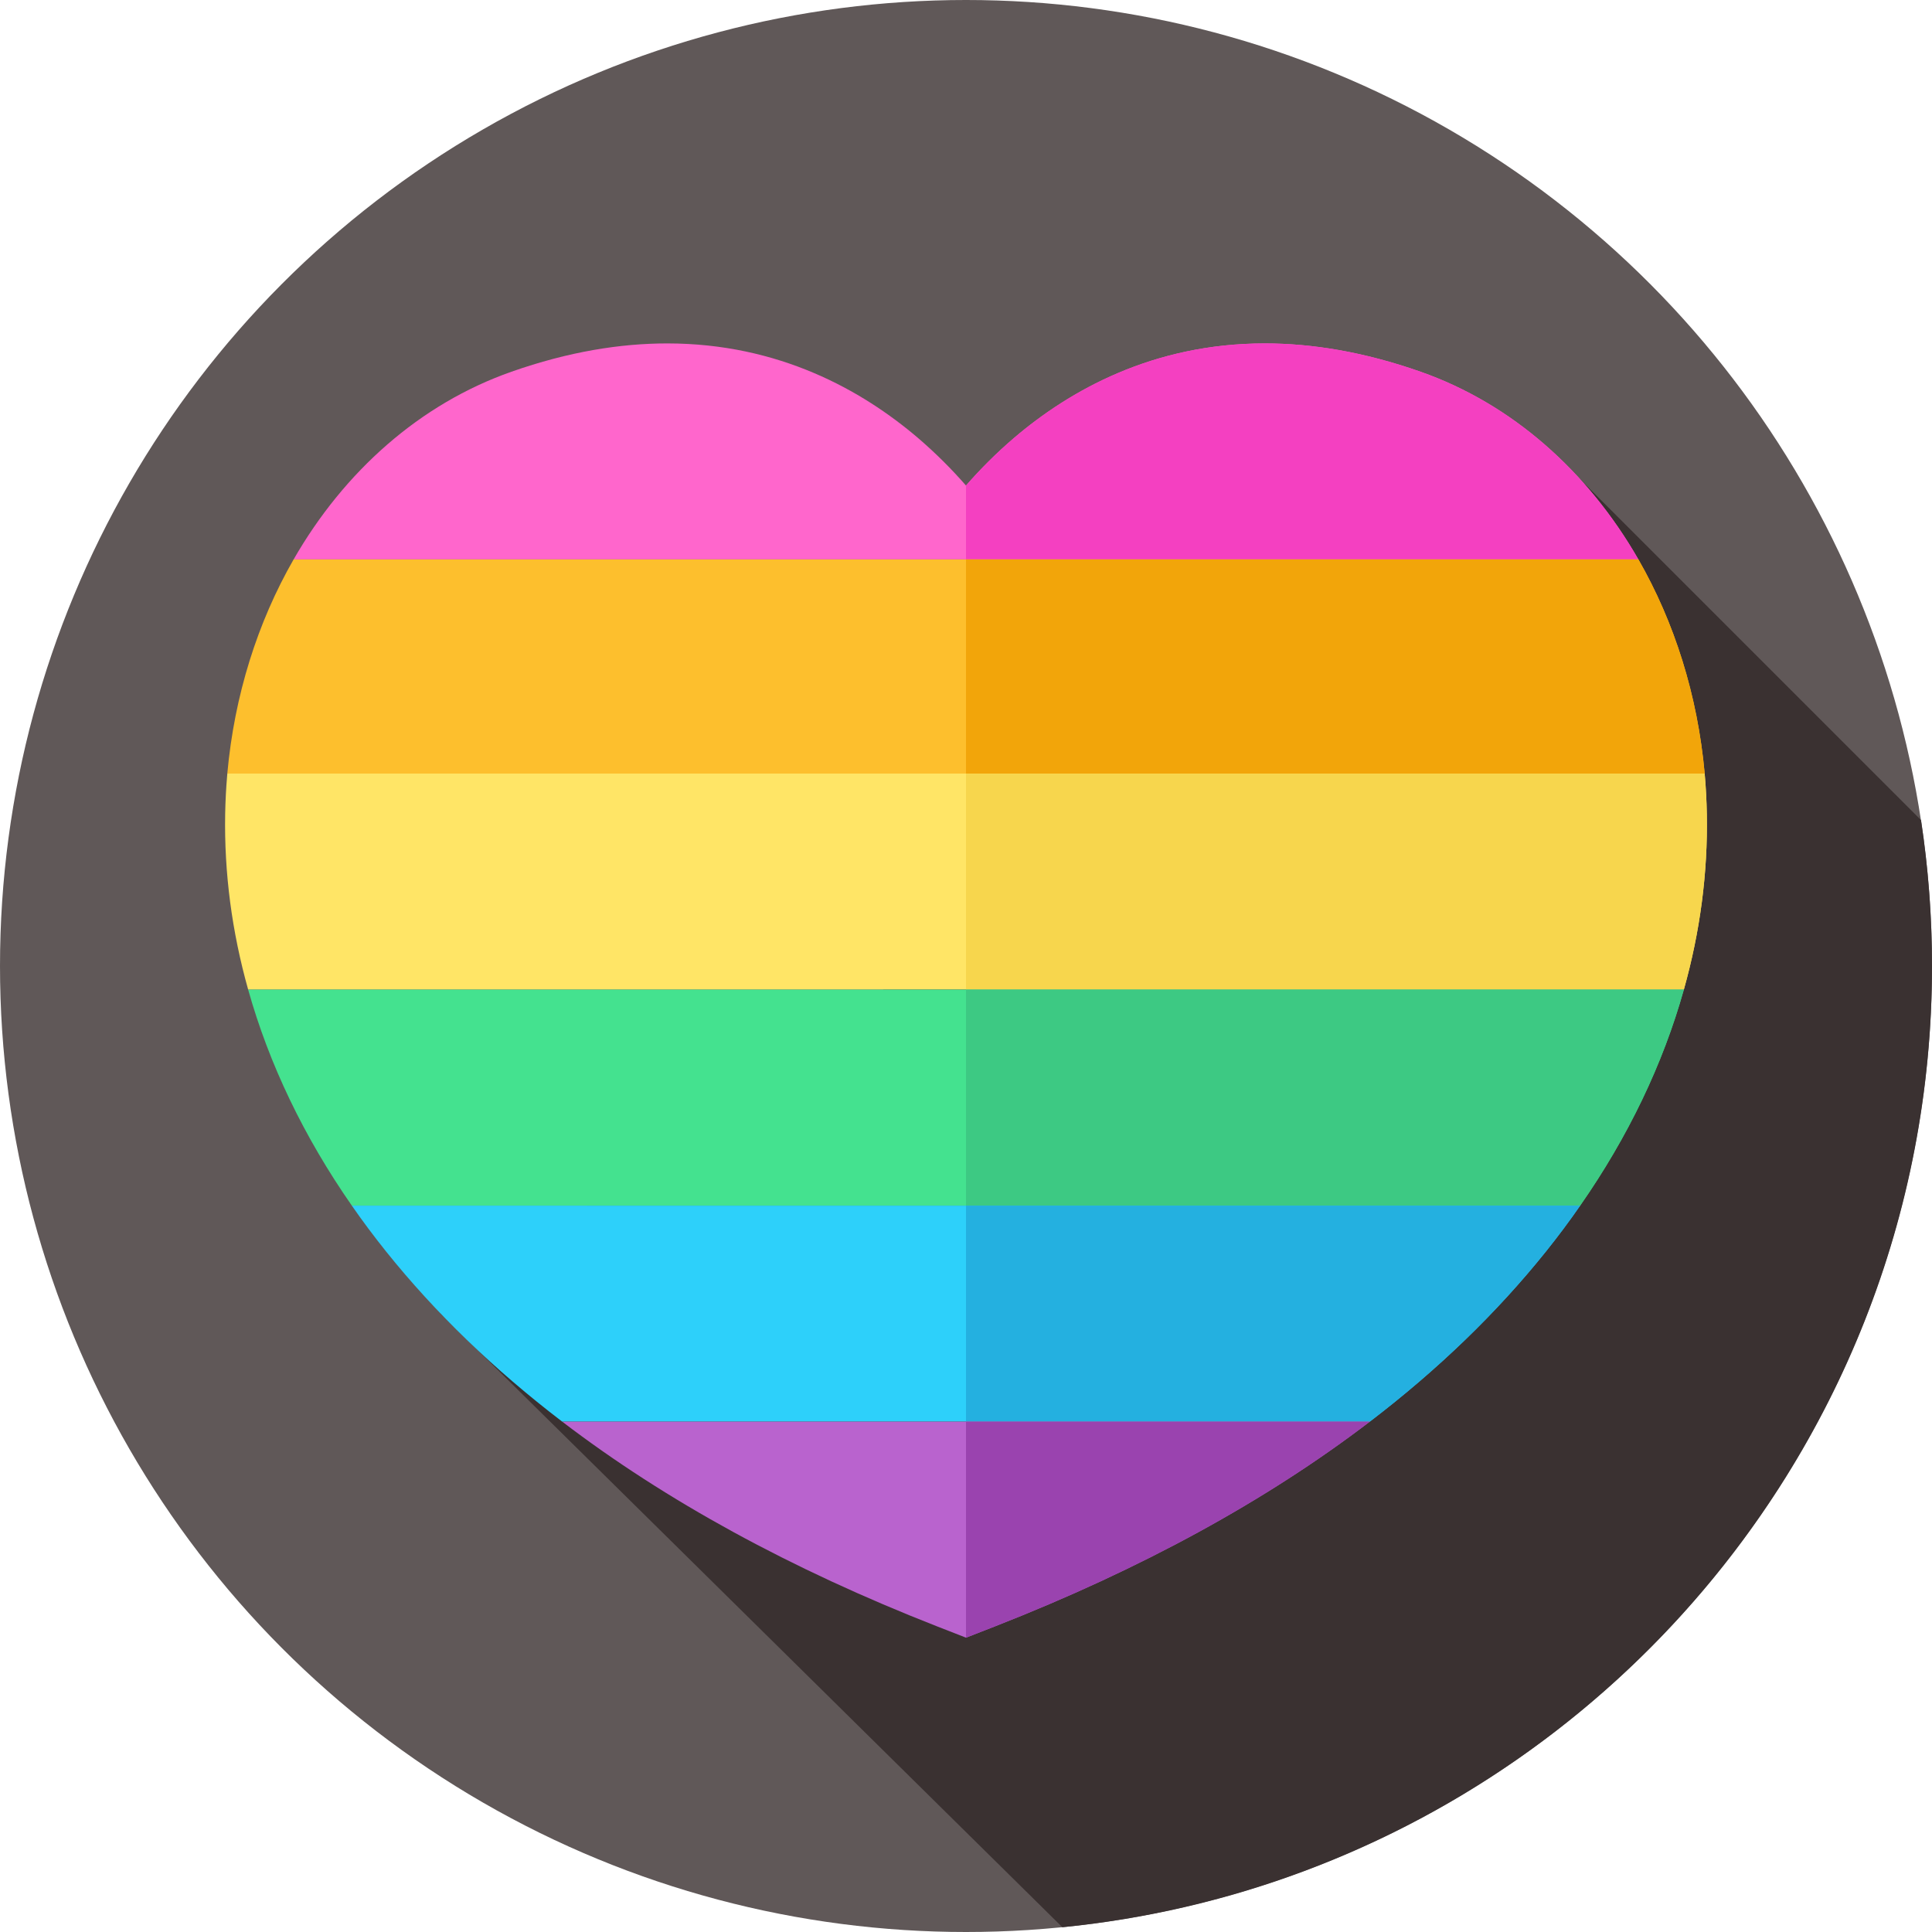 <?xml version="1.0" encoding="UTF-8"?> <svg xmlns="http://www.w3.org/2000/svg" id="Layer_1" height="512" viewBox="0 0 512 512" width="512"><g><g><g><g id="XMLID_1096_"><g id="XMLID_1097_"><g id="XMLID_1098_"><g id="XMLID_1099_"><g id="XMLID_1100_"><g id="XMLID_1101_"><g id="XMLID_1102_"><g id="XMLID_1103_"><g id="XMLID_1104_"><g id="XMLID_1105_"><g id="XMLID_1106_"><g id="XMLID_1107_"><g id="XMLID_1108_"><g id="XMLID_1109_"><g id="XMLID_1125_"><circle cx="256" cy="256" fill="#605858" r="256"></circle></g></g></g></g></g></g></g></g></g></g></g></g></g></g></g></g></g><path d="m512 256c0-13.142-.994-26.052-2.904-38.661l-90.332-90.332-301.97 221.115 164.744 162.612c129.394-12.816 230.462-121.969 230.462-254.734z" fill="#3a3131"></path><g><g><g><path d="m434.189 148.251h-356.378c13.409-23.346 33.49-41.224 57.719-49.737 15.103-5.312 28.865-7.505 41.297-7.505 29.582 0 51.649 12.431 66.419 25.029 4.823 4.127 9.074 8.419 12.754 12.639 3.68-4.22 7.92-8.513 12.754-12.639 14.77-12.598 36.837-25.029 66.419-25.029 12.432 0 26.194 2.193 41.297 7.505 24.228 8.514 44.31 26.392 57.719 49.737z" fill="#f6c"></path></g></g><g><g><g><path d="m434.189 148.251h-178.189v-19.572c3.68-4.22 7.92-8.513 12.754-12.639 14.77-12.598 36.837-25.029 66.419-25.029 12.432 0 26.194 2.193 41.297 7.505 24.228 8.512 44.31 26.39 57.719 49.735z" fill="#f440c1"></path></g></g></g><g><g><path d="m451.76 205h-391.52c1.87-20.74 8.03-40.13 17.57-56.75h356.38c9.54 16.62 15.7 36.01 17.57 56.75z" fill="#fdbf2d"></path></g></g><g><g><path d="m451.76 205h-195.76v-56.75h178.19c9.54 16.62 15.7 36 17.57 56.75z" fill="#f2a50a"></path></g></g><g><g><path d="m452.327 215.71c.281 15.602-1.777 31.204-6.091 46.545h-380.472c-4.314-15.342-6.372-30.944-6.091-46.545.062-3.43.239-6.839.53-10.207.01-.166.031-.333.042-.499h391.51c.01.166.031.333.042.499.291 3.368.468 6.777.53 10.207z" fill="#ffe566"></path></g></g><g><g><path d="m452.327 215.71c.281 15.612-1.777 31.214-6.091 46.556h-190.236v-57.252h195.755c.01.156.031.322.042.489.291 3.368.468 6.777.53 10.207z" fill="#f7d64d"></path></g></g><g><g><path d="m446.236 262.255c-5.519 19.687-14.739 38.958-27.472 57.241h-325.528c-12.733-18.283-21.953-37.555-27.472-57.241z" fill="#44e28f"></path></g></g><g><g><path d="m446.236 262.266c-5.519 19.687-14.739 38.947-27.472 57.231h-162.764v-57.231z" fill="#3dc983"></path></g></g><g><g><path d="m418.764 319.497c-2.848 4.116-5.883 8.17-9.095 12.182-12.993 16.205-28.574 31.256-46.66 45.07h-214.018c-18.086-13.814-33.667-28.865-46.66-45.07-3.212-4.012-6.247-8.066-9.095-12.182z" fill="#2dd0fa"></path></g></g><g><g><path d="m418.764 319.497c-2.848 4.116-5.883 8.17-9.095 12.182-12.993 16.205-28.574 31.256-46.66 45.07h-107.009v-57.252z" fill="#24b0e0"></path></g></g><g><g><path d="m363.009 376.748c-27.42 20.944-60.588 39.082-99.234 54.216l-7.775 3.036-7.775-3.035c-38.646-15.134-71.814-33.272-99.234-54.216h214.018z" fill="#b963ce"></path></g></g><g><g><path d="m363.009 376.748c-27.42 20.944-60.588 39.082-99.234 54.216l-7.775 3.036v-57.252z" fill="#9a43af"></path></g></g></g></g></svg> 